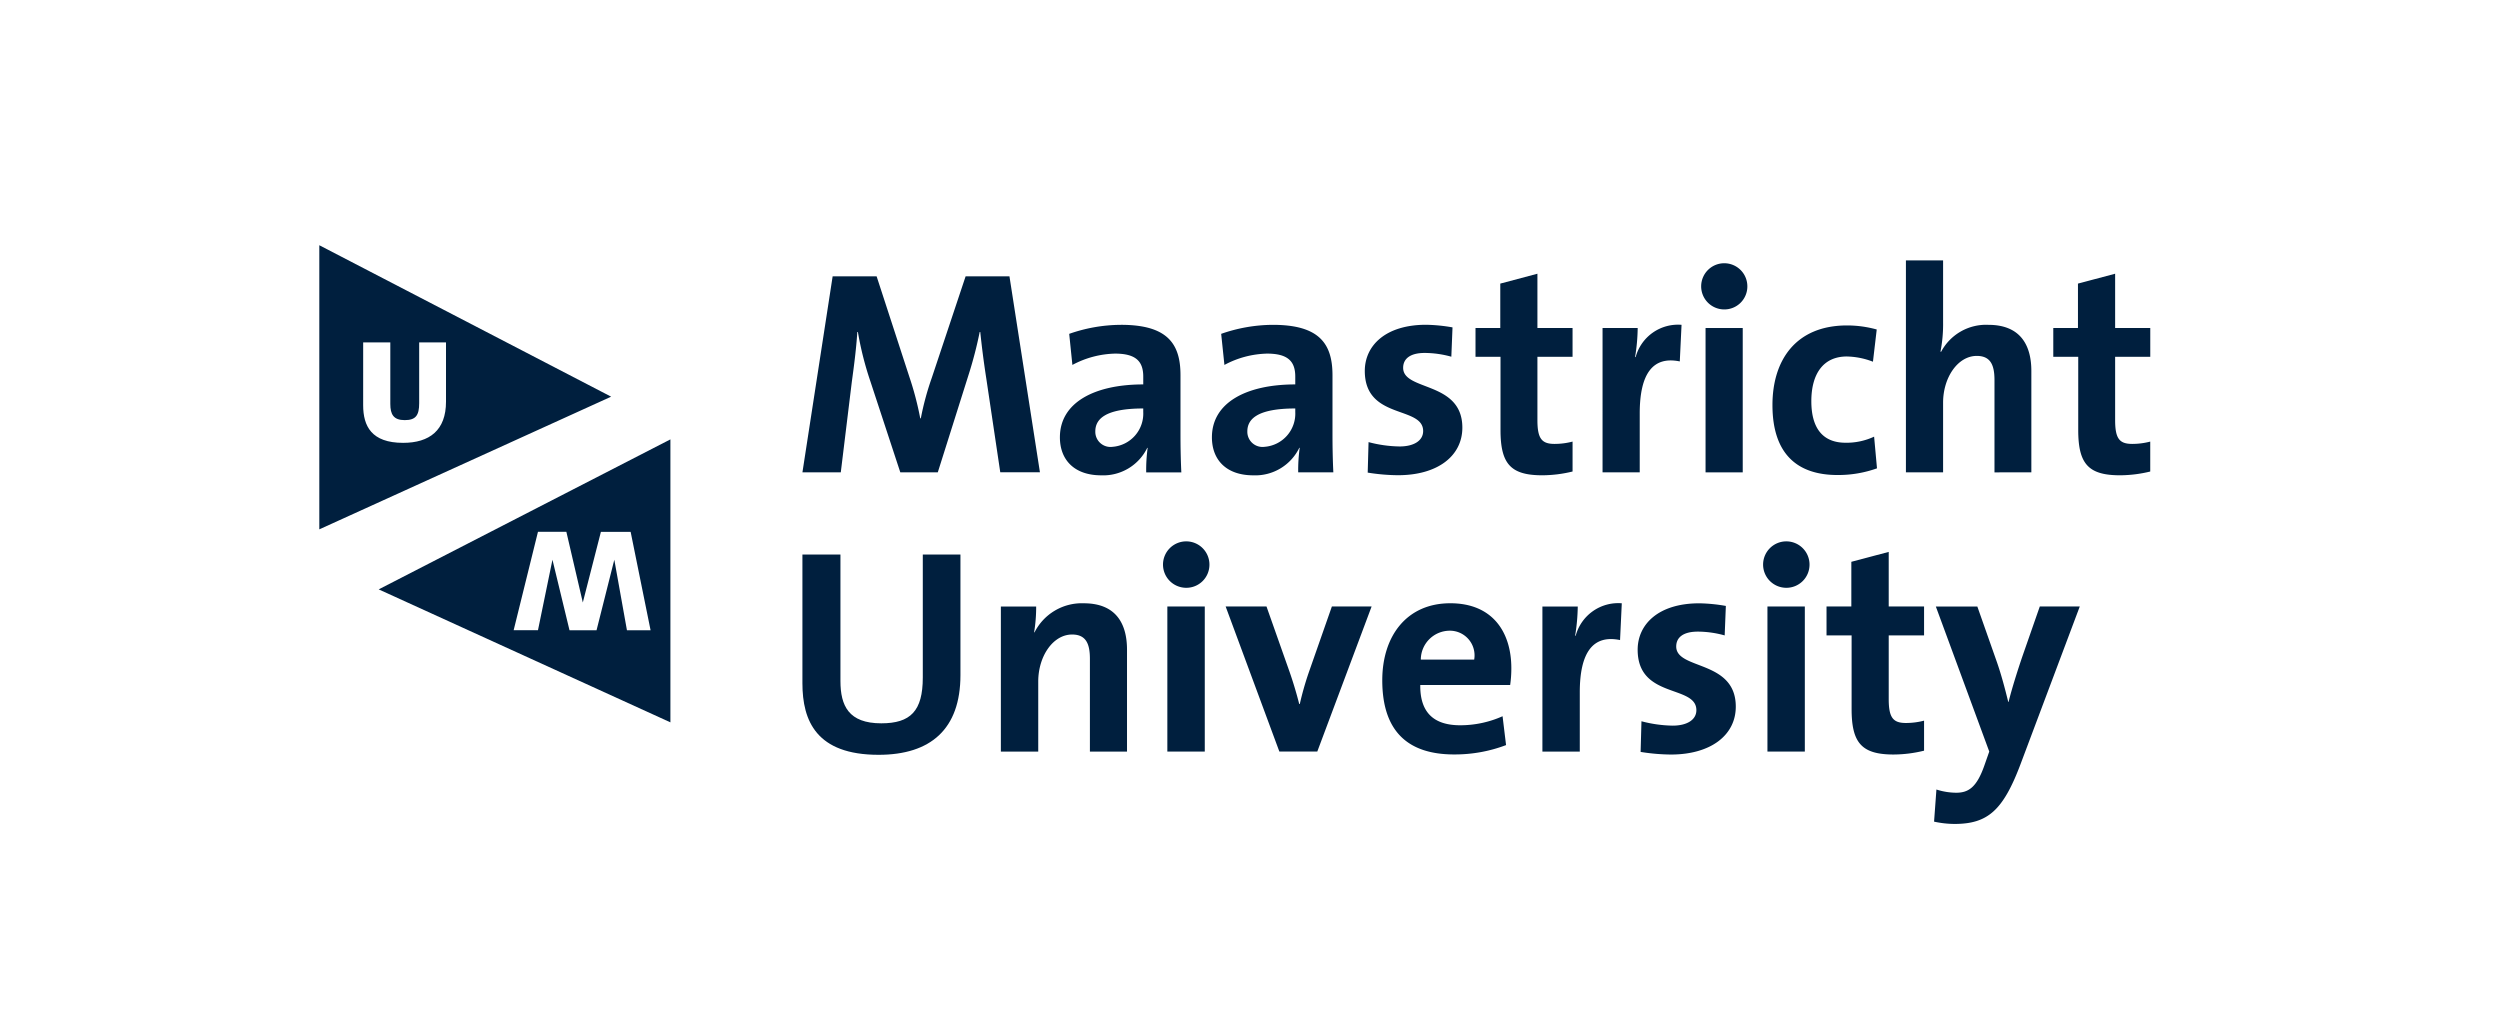 <svg xmlns="http://www.w3.org/2000/svg" xmlns:xlink="http://www.w3.org/1999/xlink" width="185" height="75" viewBox="0 0 185 75">
  <defs>
    <clipPath id="clip-Web_1920_32">
      <rect width="185" height="75"/>
    </clipPath>
  </defs>
  <g id="Web_1920_32" data-name="Web 1920 – 32" clip-path="url(#clip-Web_1920_32)">
    <rect id="Rectangle_2" data-name="Rectangle 2" width="185" height="75" fill="#fff" opacity="0"/>
    <g id="g4253" transform="translate(1.994 -183.425)">
      <g id="g4249" transform="translate(21.635 201.572)">
        <path id="path4210" d="M30.905,31.039V52.064L52.5,42.246Zm3.246,7.189h2.008v4.553c0,.777.237,1.2,1.068,1.2.809,0,1.068-.345,1.068-1.252v-4.5H40.28v4.391c0,2.115-1.22,3.043-3.173,3.043-2.342,0-2.957-1.241-2.957-2.784Z" transform="translate(-30.905 -31.039)" fill="#001f3e"/>
        <path id="path4208" d="M67.7,80.73l-21.586,11.1L67.7,101.67Zm-9.8,6.838H60L61.218,92.8l1.339-5.228h2.2l1.476,7.284H64.484l-.935-5.22-1.315,5.22h-2l-1.262-5.22L57.9,94.852H56.1Z" transform="translate(-41.719 -66.363)" fill="#001f3e"/>
      </g>
      <g id="g4236" transform="translate(57.386 202.691)">
        <path id="path4206" d="M189.5,85.193l-2.256-14.507H184l-2.5,7.5a20.847,20.847,0,0,0-.815,3.009h-.043a22.928,22.928,0,0,0-.8-3.052l-2.429-7.458H174.16l-2.236,14.507h2.838l.815-6.684c.173-1.268.323-2.407.409-3.7h.043a23.621,23.621,0,0,0,.925,3.654l2.212,6.727h2.775l2.3-7.286a29.707,29.707,0,0,0,.8-3.095h.043c.106,1.01.236,2.085.449,3.46l1.031,6.92H189.5Z" transform="translate(-171.924 -69.504)" fill="#001f3e"/>
        <path id="path4204" d="M242.333,83.1a11.666,11.666,0,0,0-3.826.667l.236,2.3a7,7,0,0,1,3.158-.838c1.547,0,2.086.58,2.086,1.7v.58c-3.633,0-6.168,1.354-6.168,3.912,0,1.719,1.118,2.815,3.051,2.815a3.621,3.621,0,0,0,3.417-2.042l.024.022a12.092,12.092,0,0,0-.106,1.805h2.6c-.043-.881-.063-1.891-.063-2.751V86.818c0-2.321-.968-3.719-4.4-3.719Zm1.653,6.19v.258a2.463,2.463,0,0,1-2.279,2.579,1.122,1.122,0,0,1-1.268-1.139C240.439,90.127,241.085,89.289,243.986,89.289Z" transform="translate(-218.766 -78.328)" fill="#001f3e"/>
        <path id="path4200" d="M281.24,83.1a11.684,11.684,0,0,0-3.826.667l.24,2.3a6.99,6.99,0,0,1,3.157-.838c1.547,0,2.086.58,2.086,1.7v.58c-3.633,0-6.168,1.354-6.168,3.912,0,1.719,1.118,2.815,3.051,2.815A3.621,3.621,0,0,0,283.2,92.19l.024.022a12.081,12.081,0,0,0-.11,1.805h2.6c-.043-.881-.063-1.891-.063-2.751V86.818C285.648,84.5,284.68,83.1,281.24,83.1Zm1.657,6.19v.258a2.463,2.463,0,0,1-2.279,2.579,1.122,1.122,0,0,1-1.268-1.139C279.35,90.127,280,89.289,282.9,89.289Z" transform="translate(-246.427 -78.328)" fill="#001f3e"/>
        <path id="path4196" d="M323.076,90.708c0-3.46-4.381-2.687-4.381-4.427,0-.666.516-1.1,1.59-1.1a7.443,7.443,0,0,1,1.976.279l.087-2.171a12.331,12.331,0,0,0-1.956-.193c-3.007,0-4.535,1.547-4.535,3.417,0,3.632,4.318,2.558,4.318,4.449,0,.709-.685,1.139-1.74,1.139a9.418,9.418,0,0,1-2.3-.322l-.063,2.257a14.619,14.619,0,0,0,2.232.193C321.23,94.233,323.076,92.815,323.076,90.708Z" transform="translate(-274.242 -78.329)" fill="#001f3e"/>
        <path id="path4194" d="M351.382,84.654V82.44a5.25,5.25,0,0,1-1.33.172c-.949,0-1.271-.387-1.271-1.763V76.165h2.6V74.037h-2.6V70.018l-2.748.731v3.288H344.2v2.128h1.85v5.416c0,2.493.732,3.353,3.094,3.353a9.533,9.533,0,0,0,2.236-.279Z" transform="translate(-294.392 -69.029)" fill="#001f3e"/>
        <path id="path4192" d="M382.572,83.068a3.246,3.246,0,0,0-3.4,2.385h-.043a14.012,14.012,0,0,0,.193-2.149h-2.6V93.986h2.751V89.624c0-2.966.988-4.256,2.964-3.847l.13-2.708Z" transform="translate(-317.513 -78.297)" fill="#001f3e"/>
        <path id="path4190" d="M405.371,69.293a1.709,1.709,0,1,0-1.72,1.676A1.7,1.7,0,0,0,405.371,69.293Z" transform="translate(-335.447 -67.337)" fill="#001f3e"/>
        <path id="path4188" d="M405.823,94.6V83.918h-2.751V94.6Z" transform="translate(-336.241 -78.911)" fill="#001f3e"/>
        <path id="path4186" d="M427.933,93.823l-.213-2.342a4.821,4.821,0,0,1-2.106.451c-1.826,0-2.539-1.247-2.539-3.073,0-2.021.882-3.31,2.626-3.31a5.632,5.632,0,0,1,1.933.387l.28-2.385a8.293,8.293,0,0,0-2.193-.3c-3.783,0-5.523,2.557-5.523,5.889,0,3.632,1.846,5.18,4.814,5.18a8.5,8.5,0,0,0,2.921-.494Z" transform="translate(-348.416 -78.435)" fill="#001f3e"/>
        <path id="path4184" d="M463.629,82.287v-7.5c0-1.87-.775-3.417-3.181-3.417a3.762,3.762,0,0,0-3.5,2l-.043-.022a10.515,10.515,0,0,0,.193-2.17V66.6h-2.751V82.287h2.751V77.129c0-1.87,1.094-3.46,2.492-3.46,1.012,0,1.311.666,1.311,1.784v6.834Z" transform="translate(-372.689 -66.598)" fill="#001f3e"/>
        <path id="path4182" d="M499.245,84.654V82.44a5.25,5.25,0,0,1-1.33.172c-.949,0-1.268-.387-1.268-1.763V76.165h2.6V74.037h-2.6V70.018l-2.751.731v3.288h-1.826v2.128h1.846v5.416c0,2.493.732,3.353,3.094,3.353a9.533,9.533,0,0,0,2.236-.279Z" transform="translate(-399.507 -69.029)" fill="#001f3e"/>
      </g>
      <g id="g4222" transform="translate(57.389 223.573)">
        <path id="path4180" d="M556.494,79.985V71.062h-2.786v9.1c0,2.485-.91,3.392-3.071,3.392-2.418,0-3.023-1.3-3.023-3.133V71.062H544.8V80.59c0,2.787,1.037,5.294,5.639,5.294C554.29,85.884,556.494,83.982,556.494,79.985Z" transform="translate(-544.804 -70.176)" fill="#001f3e"/>
        <path id="path4178" d="M604.917,94.517v-7.54c0-1.88-.78-3.435-3.2-3.435a3.919,3.919,0,0,0-3.649,2.161l-.024-.022a11.513,11.513,0,0,0,.15-1.9h-2.612V94.517h2.766V89.332c0-1.88,1.1-3.479,2.505-3.479,1.017,0,1.318.67,1.318,1.793v6.87Z" transform="translate(-580.901 -79.047)" fill="#001f3e"/>
        <path id="path4176" d="M640.516,69.662a1.718,1.718,0,1,0-1.725,1.685A1.709,1.709,0,0,0,640.516,69.662Z" transform="translate(-610.401 -67.998)" fill="#001f3e"/>
        <path id="path4174" d="M640.969,95.1V84.364H638.2V95.1Z" transform="translate(-611.199 -79.632)" fill="#001f3e"/>
        <path id="path4172" d="M663.911,84.364h-2.94l-1.725,4.926a22.575,22.575,0,0,0-.649,2.29h-.044c-.194-.778-.455-1.642-.712-2.377l-1.709-4.84h-3.023L657.085,95.1h2.806Z" transform="translate(-621.795 -79.632)" fill="#001f3e"/>
        <path id="path4170" d="M698.231,83.54c-3.221,0-5.033,2.42-5.033,5.7,0,3.781,1.9,5.488,5.314,5.488a10.682,10.682,0,0,0,3.846-.692L702.1,91.9a7.676,7.676,0,0,1-3.13.669c-1.99,0-2.984-.972-2.96-2.981h6.652a8.6,8.6,0,0,0,.087-1.254C702.746,85.679,701.365,83.54,698.231,83.54Zm-.086,2.031A1.827,1.827,0,0,1,700,87.711H696.05A2.146,2.146,0,0,1,698.144,85.572Z" transform="translate(-650.293 -79.047)" fill="#001f3e"/>
        <path id="path4166" d="M740.052,83.51a3.261,3.261,0,0,0-3.411,2.4H736.6a14.6,14.6,0,0,0,.194-2.16h-2.616V94.485h2.766V90.1c0-2.982.993-4.278,2.98-3.868Z" transform="translate(-679.423 -79.015)" fill="#001f3e"/>
        <path id="path4164" d="M765.827,91.19c0-3.478-4.408-2.7-4.408-4.451,0-.67.518-1.1,1.6-1.1a7.482,7.482,0,0,1,1.986.281l.087-2.182a12.352,12.352,0,0,0-1.967-.194c-3.023,0-4.559,1.556-4.559,3.435,0,3.651,4.345,2.571,4.345,4.472,0,.713-.692,1.145-1.753,1.145a9.5,9.5,0,0,1-2.311-.324l-.063,2.269a14.748,14.748,0,0,0,2.248.194C763.967,94.733,765.827,93.308,765.827,91.19Z" transform="translate(-696.762 -79.047)" fill="#001f3e"/>
        <path id="path4162" d="M794.1,69.662a1.718,1.718,0,1,0-1.729,1.685A1.712,1.712,0,0,0,794.1,69.662Z" transform="translate(-719.578 -67.998)" fill="#001f3e"/>
        <path id="path4160" d="M794.549,95.1V84.364h-2.766V95.1Z" transform="translate(-720.375 -79.632)" fill="#001f3e"/>
        <path id="path4158" d="M814.125,85.1V82.878a5.31,5.31,0,0,1-1.342.173c-.95,0-1.274-.389-1.274-1.772v-4.71h2.616V74.43h-2.616V70.39l-2.766.734V74.43h-1.836v2.139h1.856v5.445c0,2.506.736,3.37,3.114,3.37A9.584,9.584,0,0,0,814.125,85.1Z" transform="translate(-731.127 -69.698)" fill="#001f3e"/>
        <path id="path6" d="M845.215,84.364h-2.96l-1.274,3.651c-.348,1.015-.8,2.442-1.037,3.413h-.024c-.237-.972-.518-2.031-.843-2.96l-1.444-4.1h-3.071L838.515,95.1l-.364,1.037c-.562,1.6-1.167,2.009-2.078,2.009a4.867,4.867,0,0,1-1.468-.238l-.174,2.377a7.175,7.175,0,0,0,1.516.17c2.462,0,3.585-1.013,4.859-4.362l4.408-11.732Z" transform="translate(-750.693 -79.632)" fill="#001f3e"/>
      </g>
    </g>
  </g>
</svg>
